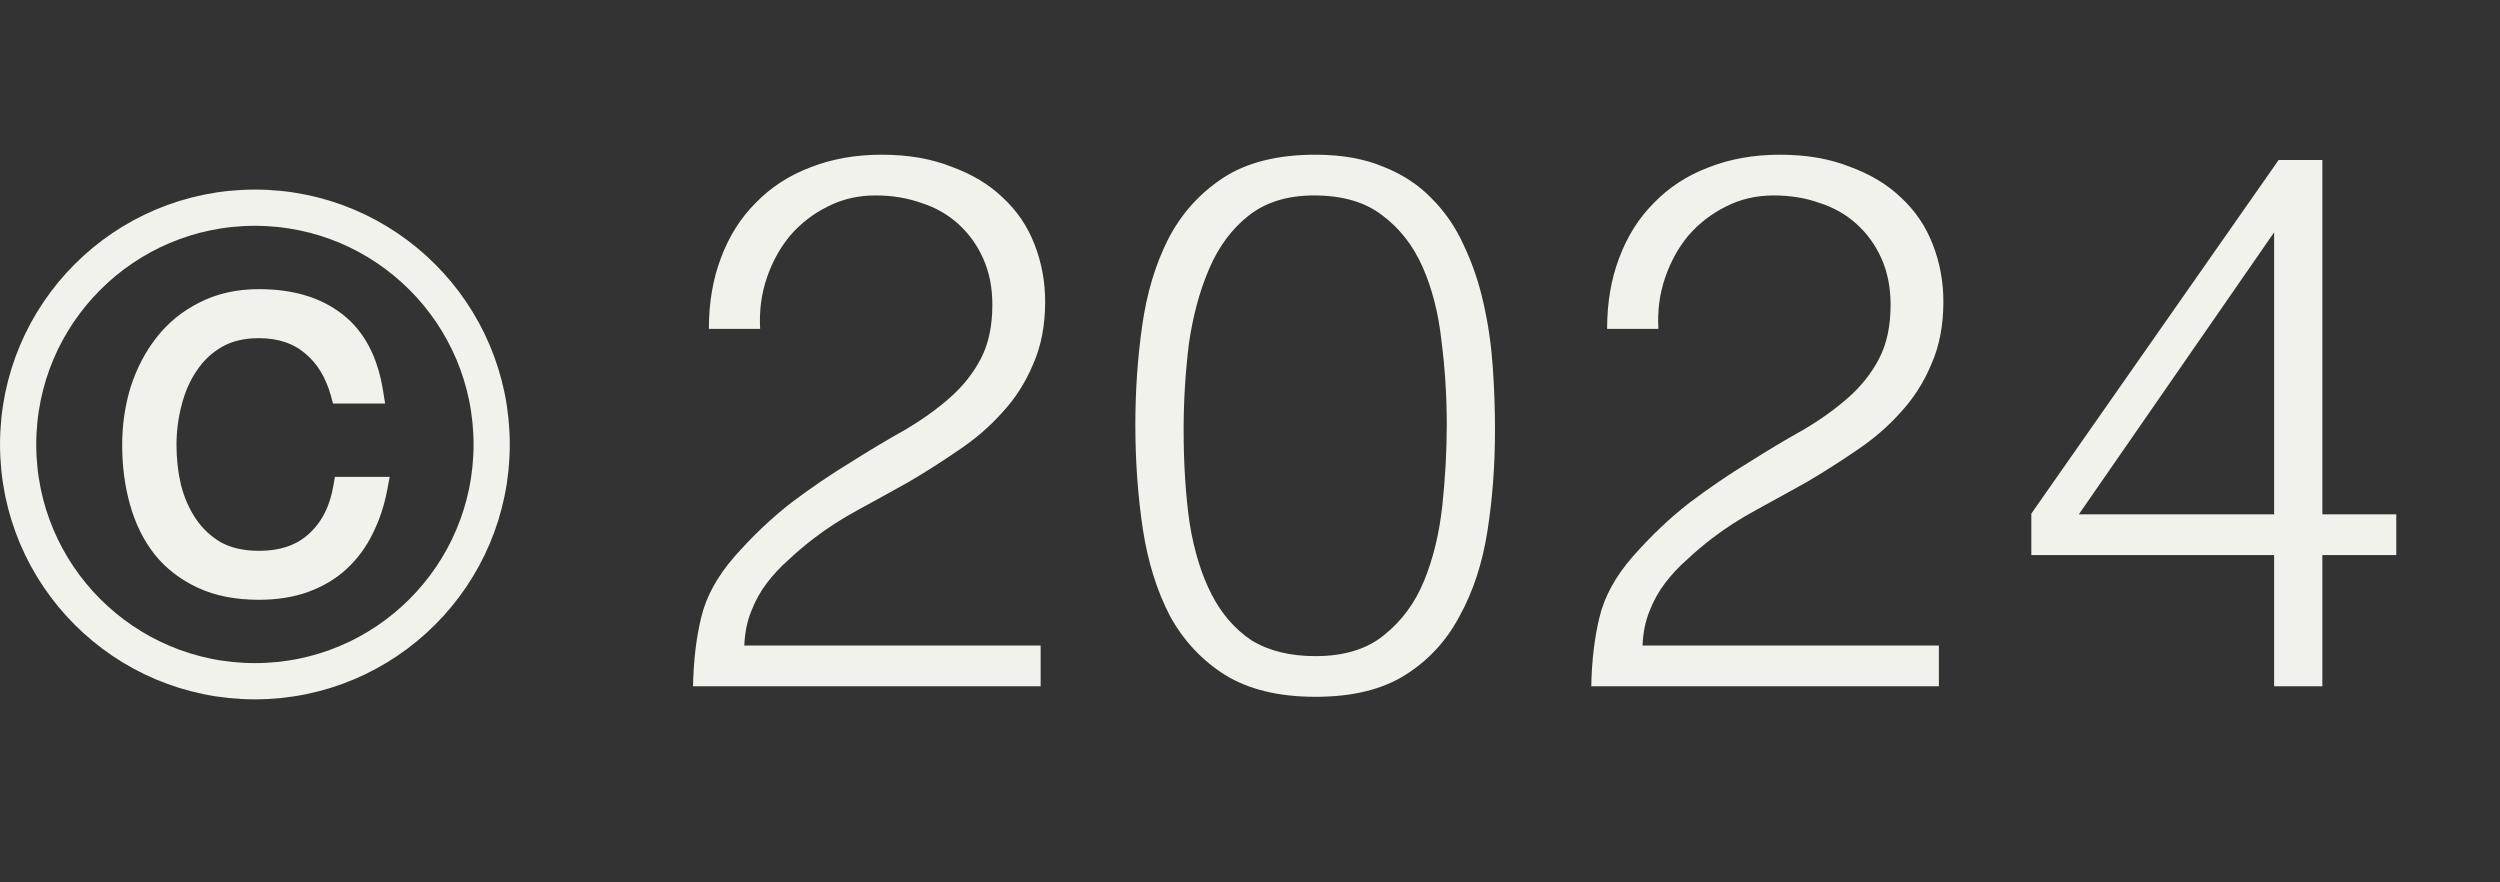 <?xml version="1.0" encoding="UTF-8"?> <svg xmlns="http://www.w3.org/2000/svg" width="51" height="18" viewBox="0 0 51 18" fill="none"><rect x="0" y="0" width="51" height="18" fill="#333333" stroke="none"/> <path d="M14.461 6.709C14.461 6.176 14.543 5.694 14.707 5.263C14.871 4.823 15.107 4.448 15.414 4.141C15.722 3.823 16.091 3.582 16.522 3.418C16.963 3.243 17.45 3.156 17.983 3.156C18.526 3.156 19.003 3.238 19.413 3.402C19.834 3.556 20.183 3.766 20.459 4.033C20.747 4.3 20.962 4.617 21.105 4.987C21.249 5.356 21.321 5.745 21.321 6.156C21.321 6.638 21.239 7.063 21.075 7.432C20.921 7.801 20.711 8.13 20.444 8.417C20.188 8.704 19.89 8.96 19.552 9.186C19.224 9.411 18.885 9.627 18.537 9.832C18.188 10.027 17.845 10.216 17.506 10.401C17.168 10.585 16.865 10.78 16.599 10.985C16.424 11.119 16.255 11.262 16.091 11.416C15.927 11.559 15.778 11.719 15.645 11.893C15.512 12.067 15.404 12.262 15.322 12.477C15.24 12.682 15.194 12.913 15.184 13.169H21.229V14H14.138C14.148 13.477 14.204 13.005 14.307 12.585C14.409 12.165 14.635 11.754 14.984 11.354C15.363 10.924 15.753 10.555 16.153 10.247C16.563 9.939 16.963 9.668 17.352 9.432C17.742 9.186 18.111 8.965 18.46 8.77C18.808 8.565 19.116 8.345 19.383 8.109C19.649 7.873 19.86 7.607 20.013 7.309C20.167 7.012 20.244 6.648 20.244 6.217C20.244 5.868 20.183 5.556 20.059 5.279C19.936 5.002 19.767 4.766 19.552 4.571C19.337 4.376 19.085 4.233 18.798 4.141C18.511 4.038 18.198 3.987 17.86 3.987C17.501 3.987 17.173 4.064 16.876 4.218C16.588 4.361 16.337 4.556 16.122 4.802C15.917 5.048 15.758 5.335 15.645 5.663C15.532 5.992 15.486 6.34 15.507 6.709H14.461ZM29.514 8.663C29.514 8.078 29.478 7.509 29.406 6.955C29.345 6.391 29.216 5.889 29.022 5.448C28.827 5.007 28.55 4.653 28.191 4.387C27.842 4.12 27.381 3.987 26.807 3.987C26.263 3.987 25.817 4.125 25.468 4.402C25.13 4.669 24.863 5.028 24.669 5.479C24.474 5.93 24.335 6.443 24.253 7.017C24.182 7.591 24.146 8.176 24.146 8.77C24.146 9.468 24.187 10.103 24.269 10.678C24.361 11.242 24.51 11.724 24.715 12.123C24.92 12.523 25.192 12.836 25.53 13.062C25.879 13.277 26.314 13.385 26.837 13.385C27.422 13.385 27.889 13.241 28.237 12.954C28.596 12.667 28.868 12.298 29.052 11.847C29.237 11.395 29.36 10.888 29.422 10.324C29.483 9.76 29.514 9.206 29.514 8.663ZM26.837 3.156C27.371 3.156 27.832 3.238 28.222 3.402C28.611 3.556 28.939 3.771 29.206 4.048C29.483 4.325 29.703 4.648 29.867 5.017C30.042 5.387 30.175 5.781 30.267 6.202C30.36 6.612 30.421 7.037 30.452 7.478C30.483 7.919 30.498 8.35 30.498 8.77C30.498 9.488 30.447 10.175 30.344 10.832C30.242 11.488 30.052 12.067 29.775 12.569C29.509 13.072 29.14 13.472 28.668 13.769C28.196 14.067 27.586 14.215 26.837 14.215C26.089 14.215 25.474 14.067 24.992 13.769C24.52 13.472 24.146 13.072 23.869 12.569C23.602 12.057 23.418 11.467 23.315 10.801C23.213 10.124 23.161 9.411 23.161 8.663C23.161 7.976 23.207 7.304 23.3 6.648C23.392 5.992 23.566 5.407 23.823 4.894C24.089 4.371 24.464 3.951 24.945 3.633C25.427 3.315 26.058 3.156 26.837 3.156ZM32.785 6.709C32.785 6.176 32.867 5.694 33.031 5.263C33.195 4.823 33.431 4.448 33.738 4.141C34.046 3.823 34.415 3.582 34.846 3.418C35.287 3.243 35.774 3.156 36.307 3.156C36.851 3.156 37.327 3.238 37.738 3.402C38.158 3.556 38.507 3.766 38.783 4.033C39.071 4.3 39.286 4.617 39.429 4.987C39.573 5.356 39.645 5.745 39.645 6.156C39.645 6.638 39.563 7.063 39.399 7.432C39.245 7.801 39.035 8.13 38.768 8.417C38.512 8.704 38.214 8.96 37.876 9.186C37.548 9.411 37.209 9.627 36.861 9.832C36.512 10.027 36.169 10.216 35.83 10.401C35.492 10.585 35.189 10.78 34.923 10.985C34.748 11.119 34.579 11.262 34.415 11.416C34.251 11.559 34.102 11.719 33.969 11.893C33.836 12.067 33.728 12.262 33.646 12.477C33.564 12.682 33.518 12.913 33.508 13.169H39.553V14H32.462C32.472 13.477 32.528 13.005 32.631 12.585C32.733 12.165 32.959 11.754 33.308 11.354C33.687 10.924 34.077 10.555 34.477 10.247C34.887 9.939 35.287 9.668 35.676 9.432C36.066 9.186 36.435 8.965 36.784 8.77C37.133 8.565 37.44 8.345 37.707 8.109C37.973 7.873 38.184 7.607 38.337 7.309C38.491 7.012 38.568 6.648 38.568 6.217C38.568 5.868 38.507 5.556 38.384 5.279C38.261 5.002 38.091 4.766 37.876 4.571C37.661 4.376 37.409 4.233 37.122 4.141C36.835 4.038 36.522 3.987 36.184 3.987C35.825 3.987 35.497 4.064 35.2 4.218C34.913 4.361 34.661 4.556 34.446 4.802C34.241 5.048 34.082 5.335 33.969 5.663C33.856 5.992 33.81 6.34 33.831 6.709H32.785ZM46.392 11.324H41.439V10.478L46.484 3.264H47.376V10.493H48.884V11.324H47.376V14H46.392V11.324ZM42.408 10.493H46.392V4.74L42.408 10.493Z" fill="#F0F2EB"></path> <circle cx="5.2" cy="9.067" r="4.83" stroke="#F0F2EB" stroke-width="0.739"></circle> <path d="M6.852 8.053L6.873 8.129H6.952H7.614H7.735L7.716 8.01C7.612 7.334 7.35 6.822 6.918 6.49C6.497 6.161 5.948 6.002 5.281 6.002C4.848 6.002 4.459 6.088 4.117 6.263C3.786 6.428 3.506 6.655 3.28 6.942C3.055 7.227 2.883 7.557 2.763 7.929L2.763 7.929L2.763 7.93C2.651 8.295 2.596 8.678 2.596 9.078C2.596 9.499 2.647 9.895 2.752 10.267C2.856 10.64 3.017 10.967 3.236 11.247L3.236 11.247L3.237 11.248C3.457 11.521 3.738 11.737 4.077 11.895C4.419 12.055 4.821 12.132 5.281 12.132C5.645 12.132 5.973 12.08 6.261 11.974C6.547 11.869 6.794 11.721 7.001 11.53L7.001 11.53C7.213 11.333 7.383 11.102 7.511 10.838C7.646 10.568 7.743 10.274 7.802 9.954L7.825 9.832H7.701H7.006H6.919L6.904 9.918C6.828 10.37 6.649 10.716 6.373 10.965L6.373 10.965L6.372 10.966C6.106 11.212 5.746 11.34 5.281 11.34C4.955 11.34 4.684 11.277 4.464 11.158C4.239 11.028 4.056 10.858 3.913 10.647C3.769 10.434 3.662 10.192 3.592 9.921C3.529 9.648 3.497 9.367 3.497 9.078C3.497 8.797 3.532 8.52 3.602 8.247L3.602 8.247L3.603 8.246C3.672 7.967 3.78 7.722 3.924 7.509L3.924 7.509L3.925 7.508C4.068 7.29 4.251 7.116 4.476 6.987C4.696 6.86 4.963 6.795 5.281 6.795C5.695 6.795 6.028 6.908 6.289 7.128L6.289 7.128L6.29 7.129C6.552 7.345 6.741 7.65 6.852 8.053Z" fill="#F0F2EB" stroke="#F0F2EB" stroke-width="0.207"></path> </svg> 